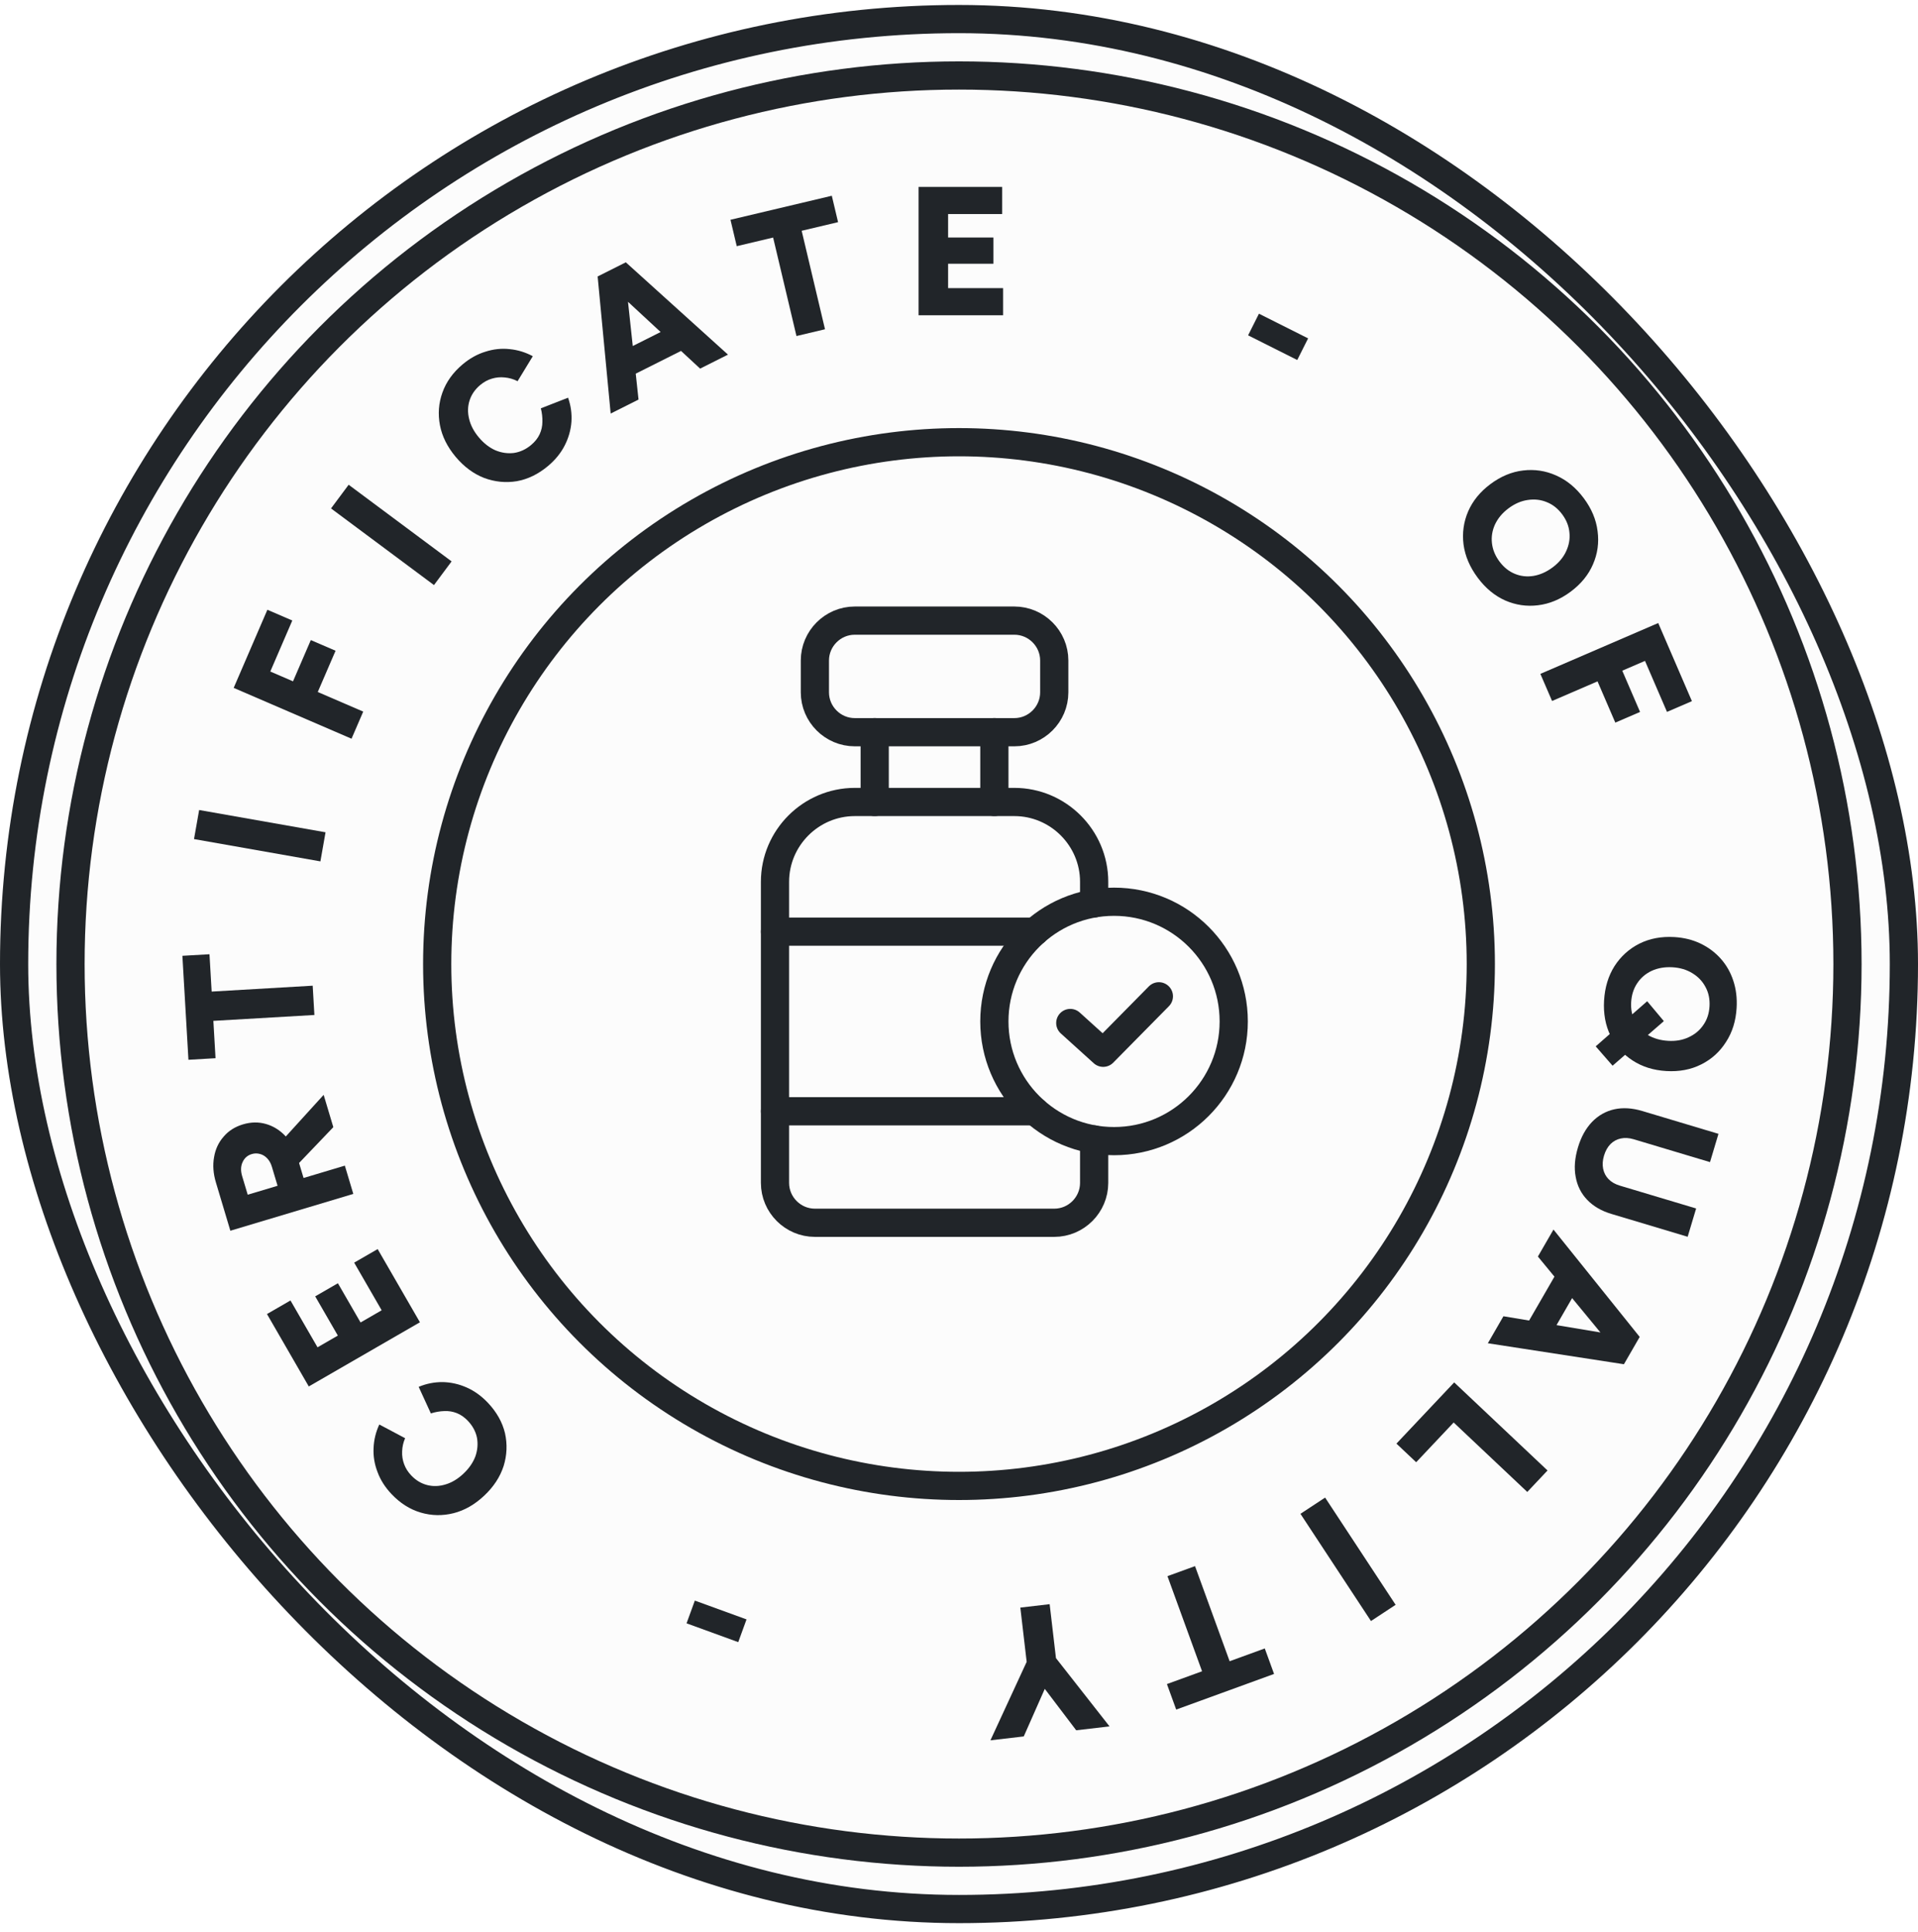 <svg width="136" height="137" viewBox="0 0 136 137" fill="none" xmlns="http://www.w3.org/2000/svg">
<g filter="url(#filter0_b_2905_6415)">
<rect y="0.352" width="136" height="136" rx="68" fill="#F7F7F7" fill-opacity="0.4"/>
<rect x="1" y="1.352" width="134" height="134" rx="67" stroke="#212529" stroke-width="2"/>
<path d="M52.934 114.816L52.347 116.428L48.682 115.094L49.269 113.482L52.934 114.816Z" fill="#212529"/>
<path d="M34.601 99.464C35.22 100.12 35.622 100.837 35.808 101.614C35.981 102.392 35.949 103.167 35.712 103.938C35.463 104.71 35.004 105.411 34.336 106.041C33.668 106.671 32.945 107.086 32.166 107.284C31.376 107.482 30.601 107.468 29.841 107.244C29.069 107.019 28.374 106.579 27.755 105.923C27.303 105.444 26.975 104.926 26.77 104.368C26.554 103.81 26.46 103.243 26.489 102.668C26.512 102.086 26.648 101.529 26.896 100.997L28.725 101.969C28.594 102.272 28.524 102.583 28.514 102.901C28.499 103.214 28.546 103.515 28.654 103.807C28.756 104.092 28.923 104.357 29.154 104.603C29.482 104.95 29.858 105.178 30.284 105.289C30.71 105.399 31.149 105.384 31.601 105.244C32.046 105.11 32.467 104.856 32.864 104.481C33.261 104.106 33.543 103.697 33.709 103.255C33.863 102.812 33.9 102.371 33.821 101.934C33.73 101.496 33.517 101.1 33.184 100.747C32.941 100.489 32.676 100.303 32.391 100.191C32.106 100.078 31.81 100.03 31.503 100.045C31.191 100.055 30.873 100.11 30.551 100.211L29.687 98.328C30.233 98.099 30.8 97.987 31.389 97.991C31.971 98.002 32.537 98.129 33.088 98.372C33.639 98.615 34.143 98.979 34.601 99.464Z" fill="#212529"/>
<path d="M29.776 93.75L21.895 98.3L18.931 93.166L20.597 92.204L22.515 95.525L23.956 94.693L22.35 91.912L23.96 90.983L25.566 93.764L27.063 92.899L25.113 89.522L26.779 88.56L29.776 93.75Z" fill="#212529"/>
<path d="M25.052 84.649L16.334 87.259L15.309 83.834C15.12 83.203 15.077 82.605 15.179 82.041C15.273 81.479 15.499 80.995 15.857 80.589C16.204 80.178 16.66 79.888 17.225 79.719C17.79 79.549 18.334 79.54 18.859 79.691C19.383 79.841 19.845 80.128 20.243 80.552C20.63 80.97 20.92 81.498 21.111 82.138L21.525 83.52L24.452 82.644L25.052 84.649ZM23.635 79.916L20.762 82.921L19.202 81.746L22.949 77.625L23.635 79.916ZM19.682 84.072L19.275 82.714C19.206 82.482 19.098 82.288 18.952 82.133C18.806 81.977 18.639 81.873 18.452 81.821C18.253 81.763 18.054 81.763 17.855 81.823C17.548 81.915 17.329 82.107 17.2 82.399C17.068 82.683 17.058 83.012 17.169 83.385L17.565 84.706L19.682 84.072Z" fill="#212529"/>
<path d="M22.293 71.962L15.129 72.379L15.283 75.027L13.362 75.139L12.933 67.767L14.854 67.656L15.008 70.303L22.172 69.886L22.293 71.962Z" fill="#212529"/>
<path d="M22.719 61.072L13.757 59.491L14.121 57.43L23.083 59.01L22.719 61.072Z" fill="#212529"/>
<path d="M24.926 52.375L16.57 48.771L18.959 43.232L20.726 43.994L19.166 47.611L20.777 48.306L22.039 45.382L23.794 46.138L22.532 49.063L25.755 50.453L24.926 52.375Z" fill="#212529"/>
<path d="M30.772 41.482L23.472 36.048L24.722 34.369L32.022 39.803L30.772 41.482Z" fill="#212529"/>
<path d="M38.86 33.038C38.17 33.617 37.431 33.977 36.644 34.117C35.857 34.245 35.086 34.168 34.329 33.887C33.574 33.593 32.901 33.094 32.31 32.391C31.72 31.687 31.348 30.941 31.196 30.152C31.044 29.352 31.103 28.579 31.371 27.833C31.64 27.075 32.12 26.407 32.81 25.828C33.315 25.404 33.852 25.107 34.42 24.935C34.99 24.751 35.561 24.69 36.134 24.753C36.714 24.809 37.262 24.977 37.779 25.256L36.701 27.026C36.407 26.877 36.1 26.789 35.783 26.761C35.472 26.728 35.168 26.757 34.871 26.848C34.581 26.933 34.306 27.084 34.047 27.301C33.682 27.608 33.432 27.97 33.297 28.389C33.162 28.808 33.151 29.247 33.265 29.706C33.373 30.158 33.602 30.594 33.953 31.012C34.304 31.43 34.696 31.735 35.128 31.927C35.562 32.106 35.999 32.169 36.44 32.115C36.883 32.049 37.29 31.86 37.662 31.549C37.934 31.32 38.135 31.067 38.264 30.789C38.392 30.511 38.458 30.219 38.46 29.911C38.469 29.598 38.433 29.278 38.35 28.951L40.28 28.197C40.478 28.756 40.557 29.329 40.518 29.916C40.473 30.497 40.313 31.055 40.039 31.59C39.764 32.126 39.372 32.608 38.86 33.038Z" fill="#212529"/>
<path d="M49.644 26.135L42.516 19.532L44.375 18.598L51.619 25.143L49.644 26.135ZM43.301 29.321L42.377 19.602L44.236 18.668L45.276 28.329L43.301 29.321ZM44.012 27.029L43.184 25.379L48.539 22.689L49.368 24.339L44.012 27.029Z" fill="#212529"/>
<path d="M56.475 23.825L54.82 16.842L52.24 17.454L51.796 15.582L58.981 13.879L59.425 15.751L56.844 16.363L58.499 23.345L56.475 23.825Z" fill="#212529"/>
<path d="M65.134 22.352V13.252L71.062 13.252V15.176L67.227 15.176V16.84H70.438V18.699H67.227V20.428H71.127V22.352H65.134Z" fill="#212529"/>
<path d="M88.499 23.775L89.269 22.241L92.754 23.991L91.984 25.525L88.499 23.775Z" fill="#212529"/>
<path d="M104.779 40.959C104.22 40.208 103.886 39.425 103.776 38.61C103.673 37.79 103.781 37.007 104.101 36.261C104.428 35.509 104.956 34.862 105.686 34.319C106.423 33.77 107.195 33.45 108.001 33.357C108.815 33.26 109.593 33.377 110.337 33.709C111.094 34.042 111.749 34.581 112.302 35.325C112.856 36.069 113.182 36.847 113.28 37.661C113.389 38.476 113.281 39.259 112.954 40.01C112.634 40.756 112.106 41.403 111.369 41.952C110.639 42.495 109.867 42.816 109.054 42.913C108.253 43.013 107.477 42.899 106.726 42.572C105.982 42.24 105.333 41.702 104.779 40.959ZM106.322 39.81C106.627 40.22 106.99 40.511 107.411 40.684C107.832 40.858 108.273 40.907 108.737 40.832C109.207 40.752 109.657 40.552 110.088 40.231C110.526 39.905 110.845 39.528 111.044 39.098C111.25 38.664 111.33 38.221 111.285 37.768C111.247 37.31 111.075 36.876 110.77 36.466C110.464 36.056 110.098 35.767 109.67 35.599C109.25 35.426 108.802 35.376 108.327 35.449C107.858 35.516 107.405 35.713 106.967 36.039C106.536 36.36 106.218 36.738 106.012 37.172C105.813 37.601 105.738 38.046 105.789 38.505C105.839 38.965 106.017 39.4 106.322 39.81Z" fill="#212529"/>
<path d="M109.224 47.778L117.58 44.173L119.969 49.712L118.202 50.474L116.642 46.857L115.03 47.552L116.292 50.477L114.537 51.234L113.276 48.309L110.053 49.7L109.224 47.778Z" fill="#212529"/>
<path d="M113.74 70.94C113.795 70.006 114.042 69.191 114.481 68.496C114.93 67.802 115.516 67.272 116.241 66.906C116.974 66.54 117.799 66.385 118.716 66.438C119.4 66.478 120.02 66.631 120.578 66.898C121.135 67.165 121.613 67.523 122.013 67.971C122.412 68.42 122.707 68.936 122.899 69.52C123.099 70.114 123.179 70.761 123.138 71.462C123.084 72.387 122.833 73.193 122.385 73.879C121.945 74.574 121.359 75.104 120.625 75.469C119.901 75.835 119.076 75.991 118.15 75.937C117.242 75.884 116.444 75.634 115.759 75.186C115.081 74.747 114.56 74.161 114.194 73.428C113.838 72.695 113.686 71.866 113.74 70.94ZM113.147 74.187L116.797 70.988L117.979 72.398L114.344 75.559L113.147 74.187ZM115.661 71.052C115.631 71.563 115.722 72.019 115.933 72.422C116.144 72.825 116.45 73.147 116.853 73.387C117.264 73.628 117.743 73.765 118.288 73.796C118.824 73.828 119.307 73.743 119.735 73.542C120.172 73.342 120.519 73.054 120.775 72.678C121.04 72.303 121.187 71.86 121.217 71.35C121.247 70.839 121.152 70.382 120.932 69.979C120.721 69.576 120.41 69.249 120 69C119.597 68.751 119.128 68.611 118.592 68.579C118.047 68.548 117.555 68.632 117.118 68.832C116.69 69.033 116.347 69.325 116.091 69.71C115.834 70.094 115.691 70.542 115.661 71.052Z" fill="#212529"/>
<path d="M111.888 81.354C112.111 80.607 112.446 80.002 112.893 79.538C113.337 79.083 113.859 78.787 114.461 78.651C115.071 78.517 115.733 78.557 116.447 78.77L121.852 80.389L121.252 82.394L115.847 80.775C115.515 80.676 115.209 80.657 114.928 80.718C114.647 80.778 114.405 80.909 114.2 81.11C113.992 81.32 113.838 81.594 113.736 81.935C113.636 82.267 113.616 82.577 113.674 82.866C113.732 83.155 113.862 83.402 114.063 83.607C114.264 83.812 114.531 83.964 114.863 84.063L120.268 85.681L119.667 87.687L114.262 86.068C113.548 85.855 112.975 85.52 112.541 85.065C112.113 84.62 111.841 84.077 111.726 83.436C111.607 82.804 111.661 82.11 111.888 81.354Z" fill="#212529"/>
<path d="M106.604 93.323L116.188 94.923L115.148 96.725L105.499 95.237L106.604 93.323ZM110.153 87.176L116.266 94.788L115.226 96.589L109.048 89.09L110.153 87.176ZM110.818 89.481L112.417 90.404L109.42 95.594L107.822 94.671L110.818 89.481Z" fill="#212529"/>
<path d="M103.112 98.013L109.731 104.257L108.295 105.78L103.075 100.855L100.417 103.673L99.017 102.353L103.112 98.013Z" fill="#212529"/>
<path d="M93.96 106.179L98.96 113.782L97.212 114.932L92.211 107.33L93.96 106.179Z" fill="#212529"/>
<path d="M84.736 111.039L87.19 117.782L89.682 116.875L90.34 118.683L83.401 121.209L82.743 119.401L85.235 118.494L82.781 111.75L84.736 111.039Z" fill="#212529"/>
<path d="M72.861 117.689L74.911 117.868L72.592 123.113L70.229 123.389L72.861 117.689ZM74.428 113.736L74.935 118.075L72.856 118.318L72.349 113.979L74.428 113.736ZM74.798 117.462L78.674 122.402L76.311 122.678L72.845 118.11L74.798 117.462Z" fill="#212529"/>
<path d="M74.754 49.085C74.754 50.641 73.481 51.914 71.925 51.914H60.61C59.054 51.914 57.781 50.641 57.781 49.085V46.831C57.781 45.275 59.054 44.002 60.61 44.002H71.925C73.481 44.002 74.754 45.275 74.754 46.831V49.085Z" stroke="#212529" stroke-width="2" stroke-miterlimit="10" stroke-linecap="round" stroke-linejoin="round"/>
<path d="M70.508 56.859V51.909" stroke="#212529" stroke-width="2" stroke-miterlimit="10" stroke-linecap="round" stroke-linejoin="round"/>
<path d="M62.023 51.909V56.859" stroke="#212529" stroke-width="2" stroke-miterlimit="10" stroke-linecap="round" stroke-linejoin="round"/>
<path d="M54.953 78.789H73.385" stroke="#212529" stroke-width="2" stroke-miterlimit="10" stroke-linecap="round" stroke-linejoin="round"/>
<path d="M73.385 66.055H54.953" stroke="#212529" stroke-width="2" stroke-miterlimit="10" stroke-linecap="round" stroke-linejoin="round"/>
<path d="M77.583 64.051V62.518C77.583 59.407 75.037 56.861 71.926 56.861H60.611C57.499 56.861 54.953 59.407 54.953 62.518V83.867C54.953 85.422 56.226 86.695 57.782 86.695H74.754C76.31 86.695 77.583 85.422 77.583 83.867V80.787" stroke="#212529" stroke-width="2" stroke-miterlimit="10" stroke-linecap="round" stroke-linejoin="round"/>
<path d="M70.508 72.42C70.508 67.733 74.307 63.934 78.994 63.934C83.681 63.934 87.48 67.733 87.48 72.42C87.48 77.107 83.681 80.906 78.994 80.906C74.307 80.906 70.508 77.107 70.508 72.42Z" stroke="#212529" stroke-width="2" stroke-miterlimit="10" stroke-linecap="round" stroke-linejoin="round"/>
<path d="M75.891 72.531L78.224 74.641L82.172 70.638" stroke="#212529" stroke-width="2" stroke-miterlimit="10" stroke-linecap="round" stroke-linejoin="round"/>
<circle cx="68" cy="68.352" r="37" stroke="#212529" stroke-width="2"/>
<circle cx="68" cy="68.352" r="63" stroke="#212529" stroke-width="2"/>
</g>
<defs>
<filter id="filter0_b_2905_6415" x="-18" y="-17.648" width="172" height="172" filterUnits="userSpaceOnUse" color-interpolation-filters="sRGB">
<feFlood flood-opacity="0" result="BackgroundImageFix"/>
<feGaussianBlur in="BackgroundImageFix" stdDeviation="9"/>
<feComposite in2="SourceAlpha" operator="in" result="effect1_backgroundBlur_2905_6415"/>
<feBlend mode="normal" in="SourceGraphic" in2="effect1_backgroundBlur_2905_6415" result="shape"/>
</filter>
</defs>
</svg>

